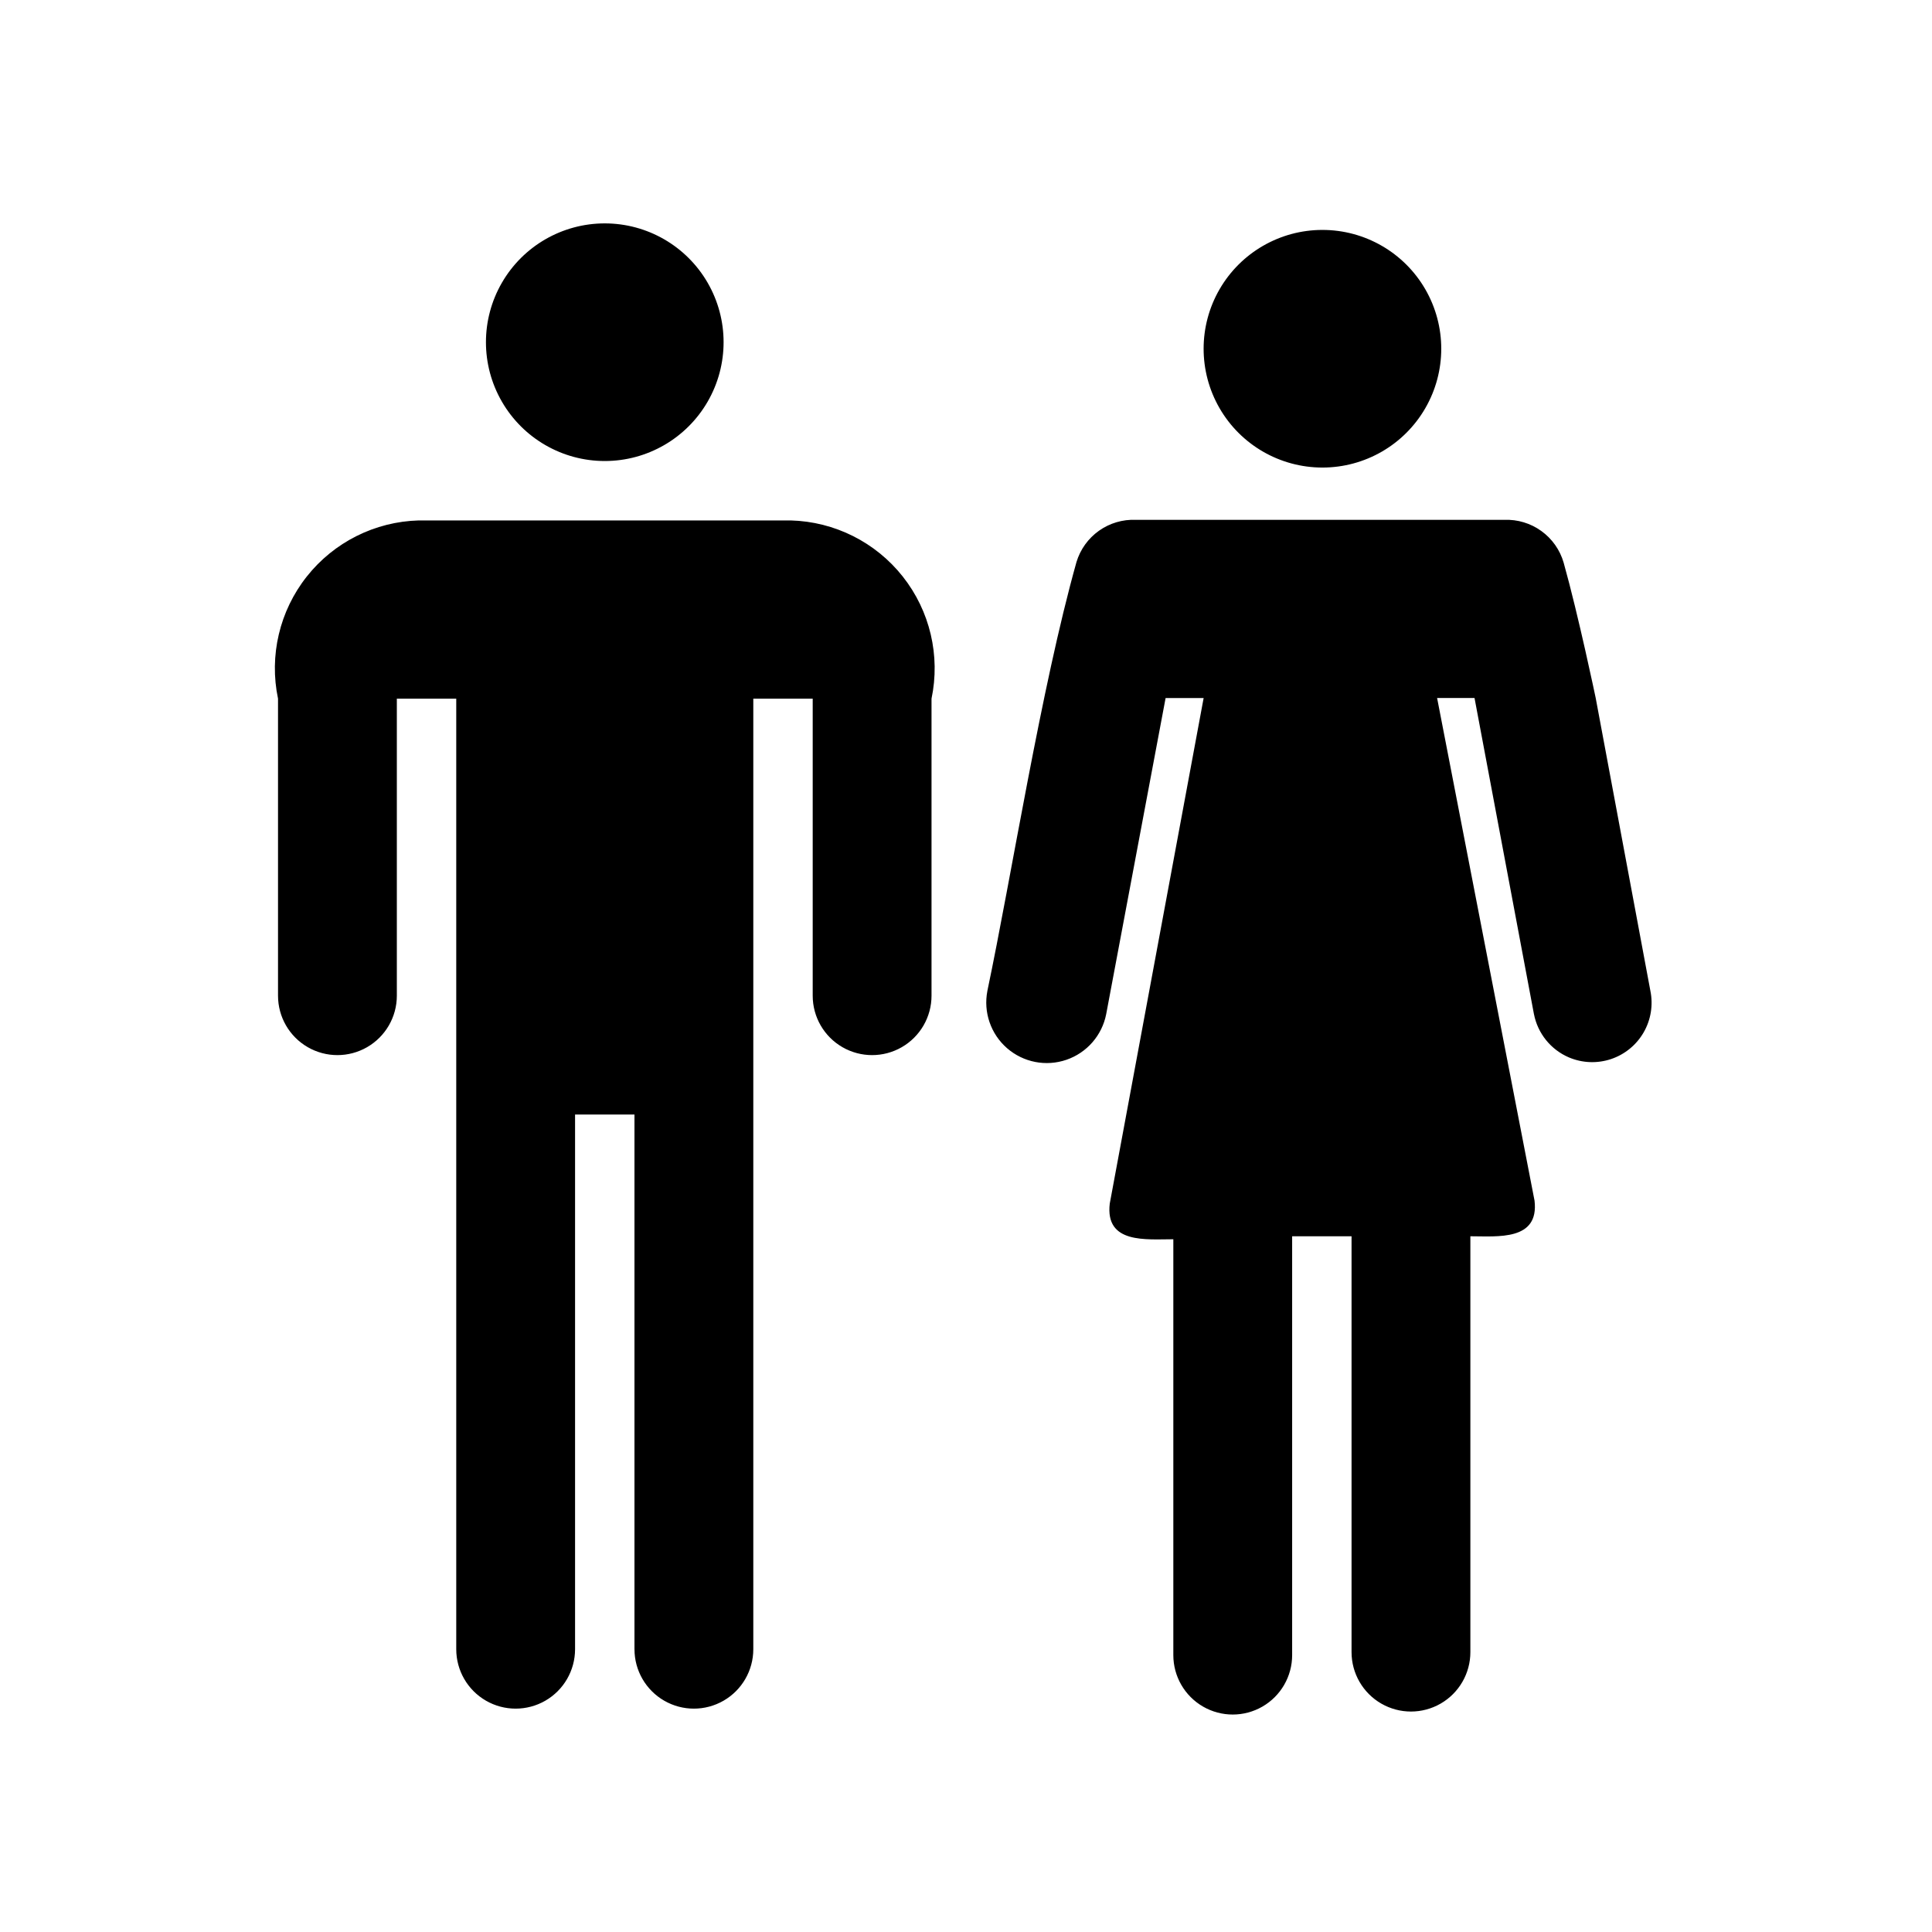 <?xml version="1.0" encoding="UTF-8"?>
<!-- Uploaded to: SVG Repo, www.svgrepo.com, Generator: SVG Repo Mixer Tools -->
<svg fill="#000000" width="800px" height="800px" version="1.1" viewBox="144 144 512 512" xmlns="http://www.w3.org/2000/svg">
 <path d="m304.27 203.2c11.25 0 21.645 6 27.27 15.742 5.625 9.742 5.625 21.746 0 31.488-5.625 9.742-16.02 15.746-27.27 15.746s-21.645-6.004-27.27-15.746c-5.625-9.742-5.625-21.746 0-31.488 5.625-9.742 16.02-15.742 27.27-15.742zm49.277 78.719h-98.555c-11.621 0.312-22.5 5.766-29.707 14.887-7.207 9.121-9.992 20.969-7.606 32.344v78.723c0 5.625 3 10.82 7.871 13.633 4.871 2.812 10.871 2.812 15.742 0s7.875-8.008 7.875-13.633v-78.719h15.742v251.91-0.004c0 5.625 3 10.824 7.871 13.637s10.875 2.812 15.746 0 7.871-8.012 7.871-13.637v-141.7h15.742v141.7h0.004c0 5.625 3 10.824 7.871 13.637 4.871 2.812 10.871 2.812 15.742 0 4.871-2.812 7.875-8.012 7.875-13.637v-251.91h15.742v78.723c0 5.625 3 10.82 7.871 13.633s10.875 2.812 15.746 0 7.871-8.008 7.871-13.633v-78.723c2.383-11.375-0.402-23.223-7.606-32.344-7.207-9.121-18.09-14.574-29.707-14.887zm140.91-14.012c11.25 0 21.648-6 27.27-15.746 5.625-9.742 5.625-21.742 0-31.488-5.621-9.742-16.02-15.742-27.27-15.742-11.246 0-21.645 6-27.27 15.742-5.621 9.746-5.621 21.746 0 31.488 5.625 9.746 16.023 15.746 27.27 15.746zm72.422 61.086s-4.566-21.883-8.5-35.895c-0.98-3.379-3.062-6.328-5.918-8.383-2.852-2.055-6.312-3.094-9.824-2.953h-97.613c-3.492-0.148-6.938 0.867-9.789 2.891-2.848 2.023-4.945 4.941-5.957 8.285-9.445 33.691-17.16 82.973-23.617 113.67h0.004c-1.098 5.625 0.891 11.41 5.211 15.172 4.324 3.762 10.324 4.934 15.746 3.07 5.418-1.863 9.434-6.477 10.531-12.102l15.742-83.758h10.078l-24.879 133.98c-1.258 10.707 9.605 9.445 16.848 9.445v110.21c0 5.625 3 10.824 7.871 13.637s10.875 2.812 15.746 0 7.871-8.012 7.871-13.637v-111h15.742v110.21c0 5.625 3.004 10.82 7.875 13.633 4.871 2.812 10.871 2.812 15.742 0 4.871-2.812 7.871-8.008 7.871-13.633v-110.21c7.242 0 18.262 1.258 17.004-9.445l-25.82-133.2h9.918l15.742 83.758h0.004c0.996 5.137 4.477 9.445 9.289 11.496 3.539 1.496 7.5 1.648 11.145 0.43 3.641-1.223 6.711-3.731 8.633-7.059 1.918-3.328 2.559-7.242 1.793-11.008z"/>
</svg>